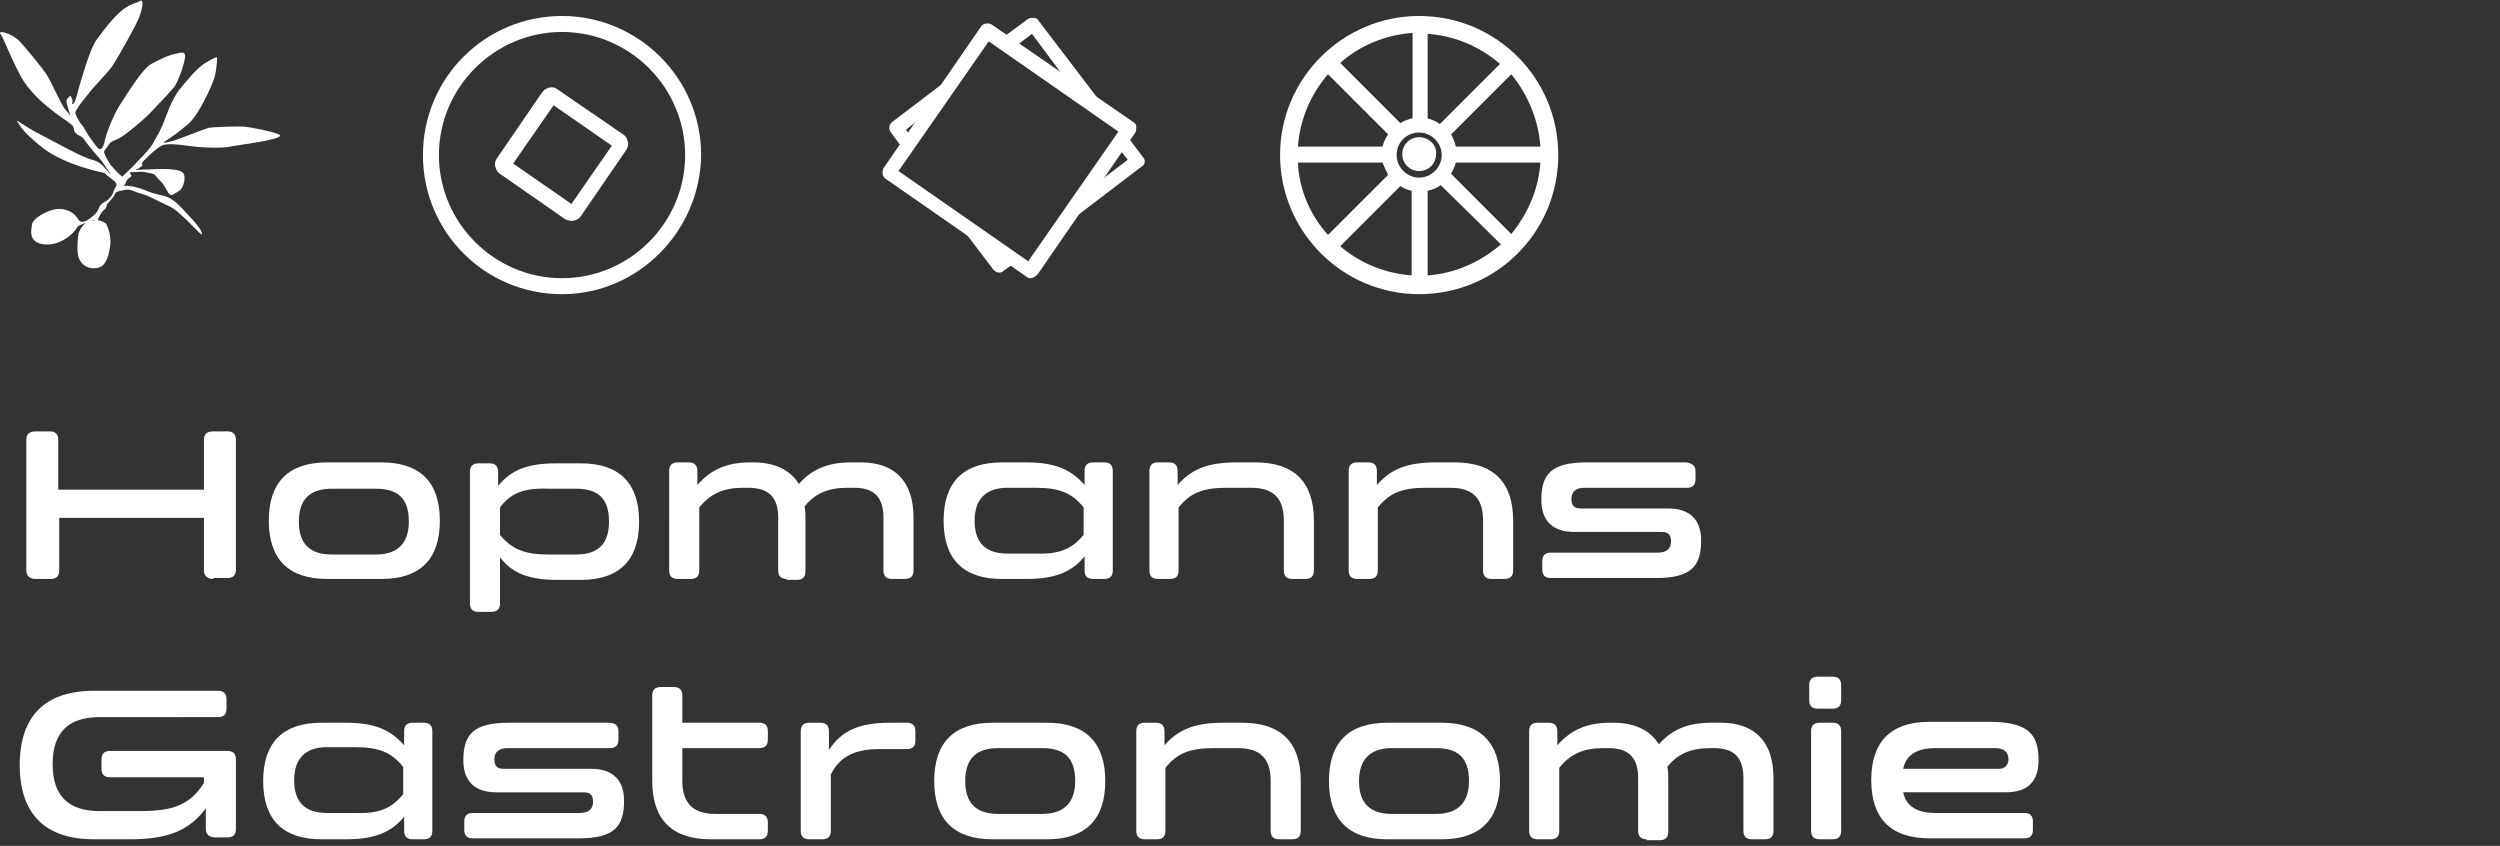 <?xml version="1.0" encoding="utf-8"?>
<!-- Generator: $$$/GeneralStr/196=Adobe Illustrator 27.6.0, SVG Export Plug-In . SVG Version: 6.00 Build 0)  -->
<svg version="1.1" id="Ebene_1" xmlns="http://www.w3.org/2000/svg" xmlns:xlink="http://www.w3.org/1999/xlink" x="0px" y="0px"
	 viewBox="0 0 266 90" style="enable-background:new 0 0 266 90;" xml:space="preserve">
<rect x="0" y="0" width="266" height="90" fill="#333333" stroke="none"/>
<style type="text/css">
	.st0{fill:#FFFFFF;}
</style>
<g>
	<path class="st0" d="M10.1,23.4c-0.3,0.1-1.8,0.5-1.9,0.8c-0.2,0.5-2,2.3-4,1.7c-1.1-0.4-0.9-1.3-0.8-2c0.1-0.7,1.5-1.4,2.3-1.6
		c0.8-0.2,2,0,2.6,1c0.4,0.8,1.5-0.2,1.9-0.6c0.3-0.3,0.3-0.9,0.9-1.2c0.6-0.3,0.9-0.8,1-1.2c0.2-0.5,0.5-0.6,0.1-1
		c-0.4-0.3-1.1-0.9-1.1-0.9s-4.2-0.8-6.6-2.7c-2.4-1.9-2.4-2.5-2.7-2.8c-0.2-0.3,1.1,0.7,2.1,1.2c1,0.5,4.9,2.7,5.9,2.9
		c1,0.2,1.6,1.2,1.9,1.5c0.3,0.3-0.9-1.4-0.9-1.4S9.3,15.4,9,14.9c-0.3-0.5-0.7-0.4-1-0.8c-0.3-0.4,0.1-0.5-0.6-1
		c-0.6-0.5-3.7-2.3-5.2-5C0.8,5.4,0.5,4.3,0.1,3.7c-0.5-0.6,1.1-0.2,2,0.7C2.9,5.3,4.5,7.2,5,8c0.5,0.8,1.5,3.1,1.9,3.6
		c0.4,0.5,0.3,0.3,0.5,0.6c0.2,0.2,0-0.1-0.1-0.5c-0.1-0.4-0.3-0.9-0.2-1.1c0.2-0.3,0.4-0.4,0.4-0.4s0.3,0.4,0.2,0.7
		c-0.1,0.3,0.2,0.3,0.4-0.5c0.2-0.7,1.4-5.2,2.2-6.2c0.8-1.1,2.1-2.8,3.1-3.4c1-0.6,1-0.4,1.5-0.7c0.5-0.3,0.2,1.1-0.2,2
		c-0.4,0.9-2.3,4.3-2.8,5C11.4,7.8,9.8,9.4,9.4,10c-0.5,0.6-1,1.2-1.2,1.6C7.9,12,8,12,8.2,12.5c0.3,0.6,0.6,0.9,0.6,0.9
		s0.2,0.3,0.6,1c0.5,0.7,0.5,0.7,0.8,1.1c0.3,0.4,0.6,0.7,0.9-0.3c0.2-1.1,1.1-3.3,1.9-4.4c0.7-1.1,2.2-3.5,3.1-4
		c0.9-0.5,2-1,2.7-1.1c0.7-0.2,0.9-0.1,0.9,0.3c0,0.5-0.7,2.7-1.2,3.3c-0.5,0.6-2.2,2.4-2.7,2.9c-0.6,0.6-2.5,2.2-3.1,2.5
		c-0.6,0.3-0.9,0.3-1.2,0.8c-0.3,0.5-0.5,0.5-0.4,0.8c0.1,0.3,0.5,1.1,0.9,1.5c0.3,0.4,1,1,1,1s1.4-1.3,1.8-1.8
		c0.5-0.5,1.2-1.2,1.5-1.8c0.3-0.5,0.6-1,1-1.9s0.9-2.7,1.9-3.9c1-1.2,1.8-2.2,2.8-2.8c1-0.6,1.1-0.5,1.1-0.5s0,1.2-0.3,2.2
		c-0.3,1-1.8,4.2-2.9,5c-1.1,0.9-1.5,1.2-2.3,1.7c-0.7,0.4,0.8,0,1.1-0.1c0.3-0.1,0.5-0.2,0.8-0.3c1.8-0.7,2.1-0.8,2.7-1
		c0.6-0.1,3.6-0.2,4-0.1c0.2,0,3.5,0.6,3.6,0.9c0.1,0.5-4.4,1-5.3,1.2c-0.8,0.2-3,0.1-3.8,0c-0.8-0.1,0,0-0.8-0.1
		c-0.8-0.1-2.1-0.3-2.7,0c-0.6,0.3-1.4,1.1-1.9,1.6c-0.5,0.5,0.2,0.4-0.4,0.7c-0.1,0.1,0,0.1-0.4,0.2c-0.5,0.2,2.2-0.1,3.5,0
		c1.2,0.1,1.8,0.2,1.6,1.3c-0.2,1.1-0.8,1.1-1.2,1.4c-0.5,0.3-0.6-0.7-1.3-1.4c-0.7-0.7-0.5-0.8-1.3-0.9c-0.8-0.2-0.5-0.1-1.5-0.1
		c-1.1,0,0.1,0.3-0.5,0.6c-0.5,0.3-0.3,0.6-0.6,0.8c-0.3,0.2,0.5-0.2,2.4,0.6c1.9,0.8,2.1,0.1,3.9,2c1.8,1.9,1.9,2.2,2,2.6
		c0.1,0.5-2.4-2.6-3.6-3c-1.1-0.5-2.1-1.1-2.9-1.3c-0.8-0.2-1-0.5-1.7-0.4c-0.8,0.2-0.9,0.1-1.1,0.5c-0.2,0.4-0.2,0.3-0.6,0.8
		c-0.5,0.5-0.1,0.5-0.5,0.8c-0.4,0.3-0.7,1.1-0.7,1.1s0.7,0.2,0.9,0.4c0.5,1.1,0.5,1.9,0.4,2.5c-0.1,0.6-0.3,2-1.3,2.2
		c-1,0.2-1.7-0.3-2-1c-0.3-0.7-0.1-2.6,0-2.8c0.1-0.2,0.4-0.9,1.1-1.2C9.9,23.6,10.2,23.4,10.1,23.4"/>
	<path class="st0" d="M59.8,3.4c-7.2,0-13.1,5.9-13.1,13.1c0,7.2,5.9,13.1,13.1,13.1c7.2,0,13.1-5.9,13.1-13.1
		C72.9,9.3,67,3.4,59.8,3.4 M59.8,31.3c-8.2,0-14.8-6.6-14.8-14.8c0-8.2,6.6-14.8,14.8-14.8c8.1,0,14.8,6.6,14.8,14.8
		C74.5,24.6,67.9,31.3,59.8,31.3"/>
	<path class="st0" d="M54.6,17.4l6.2,4.3l4.3-6.2l-6.2-4.3L54.6,17.4z M60.8,23.5c-0.2,0-0.5-0.1-0.7-0.2l-6.9-4.8
		c-0.3-0.2-0.4-0.4-0.5-0.8c-0.1-0.3,0-0.6,0.2-0.9l4.8-7c0.4-0.5,1.1-0.7,1.6-0.3l7,4.8c0.3,0.2,0.4,0.4,0.5,0.8
		c0.1,0.3,0,0.6-0.2,0.9L61.8,23C61.6,23.3,61.2,23.5,60.8,23.5"/>
	<path class="st0" d="M96.2,16l0.9-1.3l-0.7-0.9l2.8-2.2l2.8-4L94.9,13c-0.3,0.3-0.4,0.7-0.1,1.1L96.2,16z"/>
	<path class="st0" d="M107.7,5.2l2.1-1.6l4.7,6.3l4,2.8l-8-10.5c-0.1-0.2-0.3-0.3-0.5-0.3c-0.2,0-0.4,0-0.6,0.1l-3.1,2.3L107.7,5.2z
		"/>
	<path class="st0" d="M121.6,16.7l-1.9-2.5l-0.9,1.3L120,17l-4.5,3.4l-2.8,4l8.8-6.7c0.2-0.1,0.3-0.3,0.3-0.5
		C121.8,17.1,121.8,16.9,121.6,16.7"/>
	<path class="st0" d="M106.9,26.9l-0.4,0.3l-0.9-1.1l-4-2.8l4.1,5.4c0.2,0.2,0.4,0.3,0.6,0.3c0.2,0,0.3,0,0.5-0.2l1.4-1L106.9,26.9z
		"/>
	<path class="st0" d="M109.7,29.6c-0.1,0-0.3,0-0.4-0.1L94.2,19c-0.3-0.2-0.4-0.7-0.2-1.1l10.4-15.1c0.2-0.3,0.7-0.4,1.1-0.2
		l15.1,10.4c0.2,0.1,0.3,0.3,0.3,0.5c0,0.2,0,0.4-0.1,0.6l-10.4,15.1C110.2,29.4,109.9,29.6,109.7,29.6 M95.6,18.2l13.8,9.6
		l9.6-13.8l-13.8-9.6L95.6,18.2z"/>
	<path class="st0" d="M151,14.6c-1,0-1.8,0.8-1.8,1.8c0,1,0.8,1.8,1.8,1.8c1,0,1.8-0.8,1.8-1.8C152.9,15.4,152,14.6,151,14.6"/>
	<path class="st0" d="M163.9,15.6h-9c-0.1-0.5-0.3-0.9-0.5-1.3l6.4-6.4C162.6,10.1,163.7,12.8,163.9,15.6 M147.7,14.3
		c-0.3,0.4-0.5,0.9-0.6,1.3h-9c0.2-2.8,1.3-5.5,3.2-7.7L147.7,14.3z M150.2,12.6c-0.4,0.1-0.9,0.3-1.2,0.5l-6.4-6.4
		c2.1-1.9,4.9-3,7.7-3.2V12.6z M151,14.1c1.3,0,2.4,1.1,2.4,2.4c0,1.3-1.1,2.4-2.4,2.4c-1.3,0-2.4-1.1-2.4-2.4
		C148.6,15.1,149.7,14.1,151,14.1 M151.9,20.3c0.5-0.1,1-0.3,1.4-0.6l6.4,6.3c-2.2,1.9-4.9,3.1-7.8,3.3V20.3z M151.9,12.6v-9
		c2.8,0.2,5.5,1.3,7.7,3.2l-6.4,6.4C152.8,12.9,152.3,12.7,151.9,12.6 M154.4,18.5c0.2-0.4,0.4-0.8,0.5-1.2h9
		c-0.2,2.8-1.3,5.4-3.1,7.6L154.4,18.5z M147.7,18.6l-6.4,6.4c-1.9-2.1-3.1-4.9-3.2-7.7h9C147.3,17.8,147.5,18.2,147.7,18.6
		 M150.2,20.3v9c-2.8-0.2-5.5-1.3-7.6-3.1l6.4-6.4C149.3,20,149.7,20.2,150.2,20.3 M151,1.7c-8.1,0-14.8,6.6-14.8,14.8
		c0,8.1,6.6,14.8,14.8,14.8c8.2,0,14.8-6.6,14.8-14.8C165.8,8.3,159.2,1.7,151,1.7"/>
</g>
<g>
	<path class="st0" d="M22.7,61.6c-0.6,0-1-0.3-1-0.9v-5.6H6.3v5.6c0,0.6-0.3,0.9-0.9,0.9H3.8c-0.6,0-1-0.3-1-0.9V46.8
		c0-0.6,0.3-0.9,1-0.9h1.5c0.6,0,0.9,0.3,0.9,0.9v5.3h15.5v-5.3c0-0.6,0.3-0.9,1-0.9h1.5c0.6,0,0.9,0.3,0.9,0.9v13.8
		c0,0.6-0.3,0.9-0.9,0.9H22.7z"/>
	<path class="st0" d="M34.8,61.6c-4.1,0-6.2-2.1-6.2-6.2s2.1-6.2,6.2-6.2h5.8c4.1,0,6.2,2.1,6.2,6.2s-2.1,6.2-6.2,6.2H34.8z M40,59
		c2.3,0,3.5-1.2,3.5-3.5c0-2.4-1.1-3.5-3.5-3.5h-4.7c-2.4,0-3.5,1.2-3.5,3.5c0,2.3,1.1,3.5,3.5,3.5H40z"/>
	<path class="st0" d="M61.8,49.3c4.1,0,6.2,2.1,6.2,6.2c0,4.1-2.1,6.2-6.2,6.2h-2.5c-3,0-4.8-0.7-6.1-2.4h0v4.9
		c0,0.6-0.3,0.9-0.9,0.9h-1.4c-0.6,0-0.9-0.3-0.9-0.9v-14c0-0.6,0.3-0.9,0.9-0.9h1.2c0.6,0,0.9,0.3,0.9,0.9v1.5h0
		c1.4-1.7,3.1-2.4,6.2-2.4H61.8z M53.2,54v2.9c1.2,1.5,2.6,2.1,5.1,2.1h3c2.4,0,3.5-1.2,3.5-3.5c0-2.4-1.1-3.5-3.5-3.5h-3
		C55.7,51.9,54.3,52.5,53.2,54z"/>
	<path class="st0" d="M83.7,61.6c-0.6,0-0.9-0.3-0.9-0.9v-5.6c0-2.2-1-3.2-3.2-3.2h-0.5c-2.1,0-3.5,0.6-4.7,2.1v6.7
		c0,0.6-0.3,0.9-0.9,0.9h-1.4c-0.6,0-0.9-0.3-0.9-0.9V50.1c0-0.6,0.3-0.9,0.9-0.9h1.2c0.6,0,0.9,0.3,0.9,0.9v1.5h0
		c1.4-1.6,3.1-2.4,5.6-2.4h0.4c2.2,0,3.9,0.8,4.8,2.3h0c1.4-1.6,3.1-2.3,5.6-2.3h1c3.6,0,5.6,2,5.6,5.9v5.6c0,0.6-0.3,0.9-0.9,0.9
		h-1.4c-0.6,0-0.9-0.3-0.9-0.9v-5.6c0-2.2-1-3.2-3.1-3.2h-0.7c-2.1,0-3.5,0.6-4.6,2c0.1,0.4,0.1,0.8,0.1,1.3v5.6
		c0,0.6-0.3,0.9-0.9,0.9H83.7z"/>
	<path class="st0" d="M116.3,61.6c-0.6,0-0.9-0.3-0.9-0.9v-1.5h0c-1.4,1.7-3.2,2.4-6.2,2.4h-2.6c-4.1,0-6.2-2.1-6.2-6.2
		s2.1-6.2,6.2-6.2h2.6c3,0,4.7,0.7,6.2,2.4h0v-1.5c0-0.6,0.3-0.9,0.9-0.9h1.2c0.6,0,0.9,0.3,0.9,0.9v10.6c0,0.6-0.3,0.9-0.9,0.9
		H116.3z M115.3,56.9V54c-1.2-1.5-2.5-2.1-5.1-2.1h-3c-2.3,0-3.5,1.2-3.5,3.5c0,2.3,1.1,3.5,3.5,3.5h3
		C112.7,59,114.1,58.4,115.3,56.9z"/>
	<path class="st0" d="M123.2,61.6c-0.6,0-0.9-0.3-0.9-0.9V50.1c0-0.6,0.3-0.9,0.9-0.9h1.2c0.6,0,0.9,0.3,0.9,0.9v1.5h0
		c1.4-1.6,3.1-2.4,6.2-2.4h2.1c4.1,0,6.2,2.1,6.2,6.2v5.3c0,0.6-0.3,0.9-0.9,0.9h-1.4c-0.6,0-0.9-0.3-0.9-0.9v-5.3
		c0-2.4-1.1-3.5-3.5-3.5h-2.6c-2.6,0-3.9,0.6-5.1,2.1v6.7c0,0.6-0.3,0.9-0.9,0.9H123.2z"/>
	<path class="st0" d="M144.4,61.6c-0.6,0-0.9-0.3-0.9-0.9V50.1c0-0.6,0.3-0.9,0.9-0.9h1.2c0.6,0,0.9,0.3,0.9,0.9v1.5h0
		c1.4-1.6,3.1-2.4,6.2-2.4h2.1c4.1,0,6.2,2.1,6.2,6.2v5.3c0,0.6-0.3,0.9-0.9,0.9h-1.4c-0.6,0-0.9-0.3-0.9-0.9v-5.3
		c0-2.4-1.1-3.5-3.5-3.5h-2.6c-2.6,0-3.9,0.6-5.1,2.1v6.7c0,0.6-0.3,0.9-0.9,0.9H144.4z"/>
	<path class="st0" d="M180.4,50.1V51c0,0.6-0.3,0.9-0.9,0.9h-10.9c-0.9,0-1.4,0.4-1.4,1.2c0,0.7,0.3,1,1,1h9.3
		c2.3,0,3.5,1.2,3.5,3.4c0,2.7-1,4-4.8,4H165c-0.6,0-0.9-0.3-0.9-0.9v-0.9c0-0.6,0.3-0.9,0.9-0.9h11.4c0.9,0,1.4-0.4,1.4-1.2
		c0-0.7-0.3-1-1-1h-9.3c-2.3,0-3.5-1.2-3.5-3.4c0-2.7,1-4,4.8-4h10.6C180.1,49.3,180.4,49.6,180.4,50.1z"/>
	<path class="st0" d="M10,89.3c-5.2,0-7.9-2.7-7.9-7.9c0-5.2,2.7-7.9,7.9-7.9h13.2c0.6,0,0.9,0.3,0.9,0.9v1c0,0.6-0.3,0.9-0.9,0.9
		H10.6c-3.3,0-5,1.6-5,5c0,3.3,1.6,5,5,5h4.3c3.4,0,5.3-0.6,6.8-3v-0.6h-10c-0.6,0-0.9-0.3-0.9-0.9v-1c0-0.6,0.3-0.9,0.9-0.9h12.5
		c0.6,0,0.9,0.3,0.9,0.9v7.4c0,0.6-0.3,0.9-0.9,0.9h-1.3c-0.6,0-1-0.3-1-0.9V86h0c-1.7,2.3-3.9,3.3-8.1,3.3H10z"/>
	<path class="st0" d="M43.9,89.3c-0.6,0-0.9-0.3-0.9-0.9v-1.5h0c-1.4,1.7-3.2,2.4-6.2,2.4h-2.6c-4.1,0-6.2-2.1-6.2-6.2
		s2.1-6.2,6.2-6.2h2.6c3,0,4.7,0.7,6.2,2.4h0v-1.5c0-0.6,0.3-0.9,0.9-0.9h1.2c0.6,0,0.9,0.3,0.9,0.9v10.6c0,0.6-0.3,0.9-0.9,0.9
		H43.9z M42.9,84.5v-2.9c-1.2-1.5-2.5-2.1-5.1-2.1h-3c-2.3,0-3.5,1.2-3.5,3.5c0,2.3,1.1,3.5,3.5,3.5h3C40.3,86.6,41.7,86,42.9,84.5z
		"/>
	<path class="st0" d="M65.8,77.8v0.9c0,0.6-0.3,0.9-0.9,0.9H54c-0.9,0-1.4,0.4-1.4,1.2c0,0.7,0.3,1,1,1h9.3c2.3,0,3.5,1.2,3.5,3.4
		c0,2.7-1,4-4.8,4H50.3c-0.6,0-0.9-0.3-0.9-0.9v-0.9c0-0.6,0.3-0.9,0.9-0.9h11.4c0.9,0,1.4-0.4,1.4-1.2c0-0.7-0.3-1-1-1h-9.3
		c-2.3,0-3.5-1.2-3.5-3.4c0-2.7,1-4,4.8-4h10.6C65.5,76.9,65.8,77.2,65.8,77.8z"/>
	<path class="st0" d="M75.6,89.3c-4.1,0-6.2-2.1-6.2-6.2V74c0-0.6,0.3-0.9,0.9-0.9h1.4c0.6,0,0.9,0.3,0.9,0.9v2.9h8.2
		c0.6,0,0.9,0.3,0.9,0.9v0.9c0,0.6-0.3,0.9-0.9,0.9h-8.2v3.5c0,2.3,1.1,3.5,3.5,3.5h4.7c0.6,0,0.9,0.3,0.9,0.9v0.9
		c0,0.6-0.3,0.9-0.9,0.9H75.6z"/>
	<path class="st0" d="M86.1,89.3c-0.6,0-0.9-0.3-0.9-0.9V77.8c0-0.6,0.3-0.9,0.9-0.9h1.2c0.6,0,0.9,0.3,0.9,0.9v2h0
		c1.3-2,3.1-2.9,6.5-2.9h1.8c0.6,0,0.9,0.3,0.9,0.9v1c0,0.6-0.3,0.9-0.9,0.9h-2.9c-2.5,0-4.2,0.7-5.2,2.7v6c0,0.6-0.3,0.9-0.9,0.9
		H86.1z"/>
	<path class="st0" d="M105.6,89.3c-4.1,0-6.2-2.1-6.2-6.2s2.1-6.2,6.2-6.2h5.8c4.1,0,6.2,2.1,6.2,6.2s-2.1,6.2-6.2,6.2H105.6z
		 M110.9,86.6c2.3,0,3.5-1.2,3.5-3.5c0-2.4-1.1-3.5-3.5-3.5h-4.7c-2.4,0-3.5,1.2-3.5,3.5c0,2.3,1.1,3.5,3.5,3.5H110.9z"/>
	<path class="st0" d="M121.8,89.3c-0.6,0-0.9-0.3-0.9-0.9V77.8c0-0.6,0.3-0.9,0.9-0.9h1.2c0.6,0,0.9,0.3,0.9,0.9v1.5h0
		c1.4-1.6,3.1-2.4,6.2-2.4h2.1c4.1,0,6.2,2.1,6.2,6.2v5.3c0,0.6-0.3,0.9-0.9,0.9h-1.4c-0.6,0-0.9-0.3-0.9-0.9v-5.3
		c0-2.4-1.1-3.5-3.5-3.5h-2.6c-2.6,0-3.9,0.6-5.1,2.1v6.7c0,0.6-0.3,0.9-0.9,0.9H121.8z"/>
	<path class="st0" d="M147.6,89.3c-4.1,0-6.2-2.1-6.2-6.2s2.1-6.2,6.2-6.2h5.8c4.1,0,6.2,2.1,6.2,6.2s-2.1,6.2-6.2,6.2H147.6z
		 M152.8,86.6c2.3,0,3.5-1.2,3.5-3.5c0-2.4-1.1-3.5-3.5-3.5h-4.7c-2.3,0-3.5,1.2-3.5,3.5c0,2.3,1.1,3.5,3.5,3.5H152.8z"/>
	<path class="st0" d="M175.2,89.3c-0.6,0-0.9-0.3-0.9-0.9v-5.6c0-2.2-1-3.2-3.2-3.2h-0.5c-2.1,0-3.5,0.6-4.7,2.1v6.7
		c0,0.6-0.3,0.9-0.9,0.9h-1.4c-0.6,0-0.9-0.3-0.9-0.9V77.8c0-0.6,0.3-0.9,0.9-0.9h1.2c0.6,0,0.9,0.3,0.9,0.9v1.5h0
		c1.4-1.6,3.1-2.4,5.6-2.4h0.4c2.2,0,3.9,0.8,4.8,2.3h0c1.4-1.6,3.1-2.3,5.6-2.3h1c3.6,0,5.6,2,5.6,5.9v5.6c0,0.6-0.3,0.9-0.9,0.9
		h-1.4c-0.6,0-0.9-0.3-0.9-0.9v-5.6c0-2.2-1-3.2-3.1-3.2H182c-2.1,0-3.5,0.6-4.6,2c0.1,0.4,0.1,0.8,0.1,1.3v5.6
		c0,0.6-0.3,0.9-0.9,0.9H175.2z"/>
	<path class="st0" d="M193.4,75.4c-0.6,0-0.9-0.3-0.9-0.9v-1.6c0-0.6,0.3-0.9,0.9-0.9h1.6c0.6,0,0.9,0.3,0.9,0.9v1.6
		c0,0.6-0.3,0.9-0.9,0.9H193.4z M193.6,89.3c-0.6,0-0.9-0.3-0.9-0.9V77.8c0-0.6,0.3-0.9,0.9-0.9h1.4c0.6,0,0.9,0.3,0.9,0.9v10.6
		c0,0.6-0.3,0.9-0.9,0.9H193.6z"/>
	<path class="st0" d="M216.9,80.9c0,2.3-1.2,3.4-3.5,3.4h-10.9v0c0.3,1.5,1.5,2.2,3.4,2.2h9.5c0.6,0,0.9,0.3,0.9,0.9v0.9
		c0,0.6-0.3,0.9-0.9,0.9h-10.1c-4.1,0-6.2-2.1-6.2-6.2s2.1-6.2,6.2-6.2h6.7C215.9,76.9,216.9,78.2,216.9,80.9z M202.5,81.8
		L202.5,81.8l10.2,0c0.6,0,1-0.4,1-1c0-0.8-0.5-1.2-1.4-1.2h-6.4C204,79.6,202.8,80.3,202.5,81.8z"/>
</g>
</svg>
